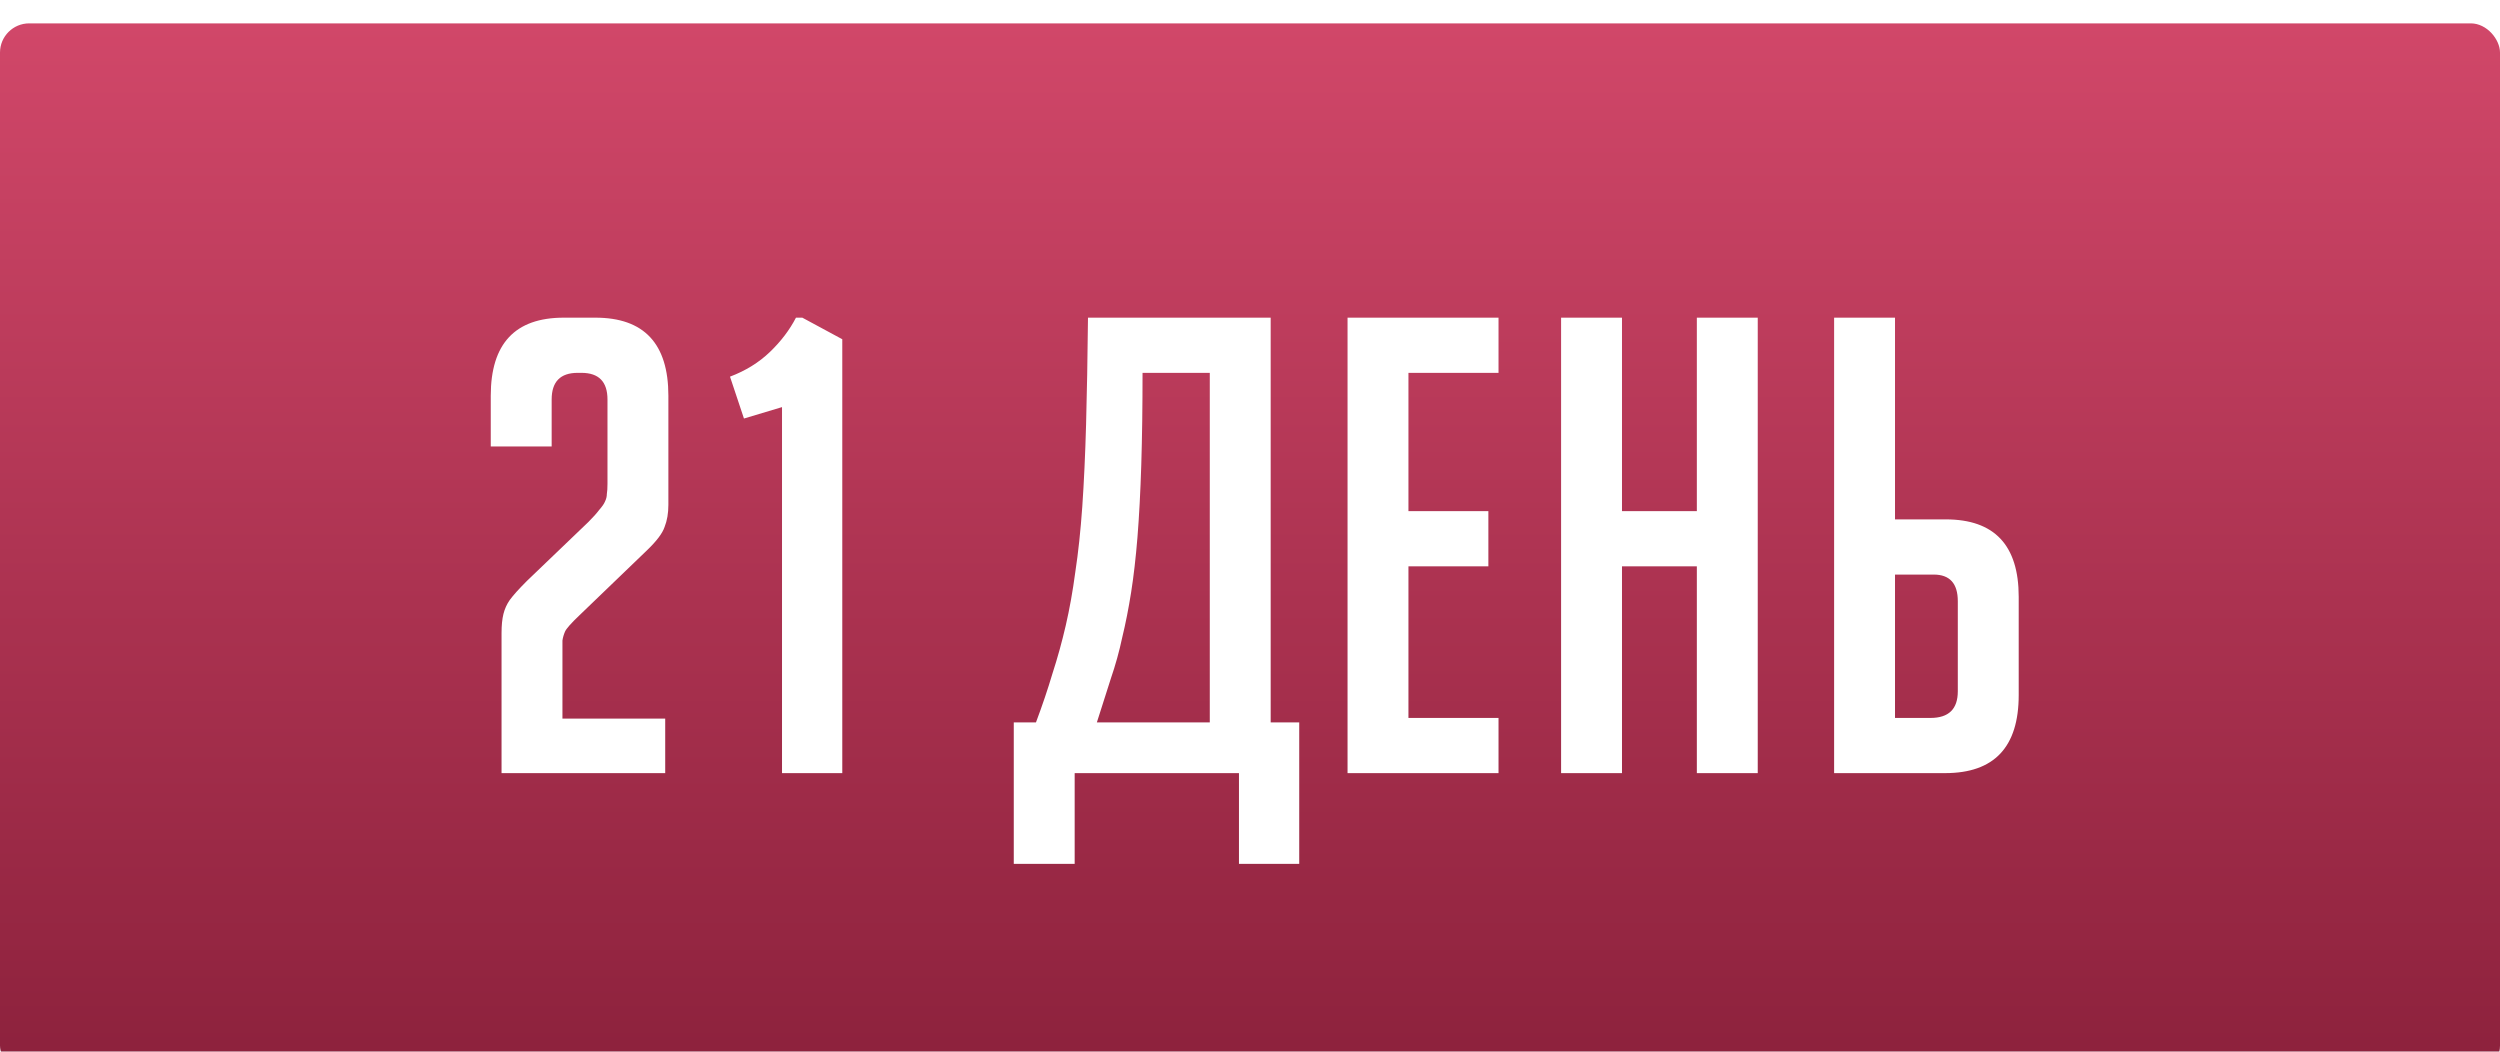 <?xml version="1.0" encoding="UTF-8"?> <svg xmlns="http://www.w3.org/2000/svg" width="580" height="244" viewBox="0 0 580 244" fill="none"> <g filter="url(#filter0_i_386_1064)"> <rect width="580" height="243.925" rx="6.776" fill="url(#paint0_linear_386_1064)"></rect> </g> <path d="M154.329 166.708V179.365H116.359V146.841C116.359 145.075 116.506 143.603 116.801 142.426C117.095 141.248 117.586 140.169 118.272 139.188C119.057 138.109 120.382 136.637 122.246 134.773L136.521 121.086C137.6 120.007 138.434 119.075 139.023 118.29C139.71 117.505 140.151 116.867 140.348 116.377C140.642 115.788 140.789 115.199 140.789 114.611C140.887 114.022 140.936 113.237 140.936 112.256V92.683C140.936 88.562 138.925 86.502 134.902 86.502H134.019C129.997 86.502 127.985 88.562 127.985 92.683V103.573H113.857V91.8C113.857 79.732 119.499 73.698 130.782 73.698H138.14C149.423 73.698 155.064 79.732 155.064 91.8V117.113C155.064 119.075 154.77 120.792 154.181 122.263C153.691 123.735 152.317 125.55 150.061 127.709L134.461 142.72C132.499 144.584 131.37 145.859 131.076 146.546C130.782 147.233 130.585 147.92 130.487 148.607C130.487 149.293 130.487 150.225 130.487 151.403V166.708H154.329ZM172.598 97.098L169.36 87.385C172.991 86.011 176.081 84.098 178.632 81.645C181.183 79.192 183.194 76.543 184.666 73.698H186.138L195.409 78.702V179.365H181.428V94.449L172.598 97.098ZM280.67 86.502H265.07C265.07 94.351 264.972 101.464 264.776 107.841C264.58 114.12 264.285 119.713 263.893 124.618C263.501 129.426 263.01 133.694 262.421 137.422C261.833 141.15 261.146 144.633 260.361 147.871C259.674 151.108 258.791 154.297 257.712 157.437C256.731 160.576 255.652 163.961 254.474 167.591H280.67V86.502ZM249.323 179.365V200.41H235.195V167.591H240.346C241.818 163.667 243.093 159.889 244.172 156.259C245.35 152.629 246.38 148.901 247.263 145.075C248.146 141.248 248.882 137.127 249.471 132.712C250.157 128.199 250.697 123.146 251.089 117.554C251.482 111.864 251.776 105.486 251.972 98.422C252.169 91.26 252.316 83.019 252.414 73.698H294.798V167.591H301.421V200.41H287.44V179.365H249.323ZM312.631 179.365V73.698H347.657V86.502H326.759V118.584H345.302V131.388H326.759V166.561H347.657V179.365H312.631ZM393.668 179.365V131.388H376.302V179.365H362.174V73.698H376.302V118.584H393.668V73.698H407.796V179.365H393.668ZM425.514 73.698H439.642V120.497H451.415C462.698 120.497 468.34 126.482 468.34 138.452V161.263C468.34 173.331 462.649 179.365 451.268 179.365H425.514V73.698ZM439.642 166.561H447.883C452.102 166.561 454.211 164.501 454.211 160.38V139.482C454.211 135.361 452.347 133.301 448.619 133.301H439.642V166.561Z" fill="white"></path> <defs> <filter id="filter0_i_386_1064" x="0" y="0" width="580" height="265.608" filterUnits="userSpaceOnUse" color-interpolation-filters="sRGB"> <feFlood flood-opacity="0" result="BackgroundImageFix"></feFlood> <feBlend mode="normal" in="SourceGraphic" in2="BackgroundImageFix" result="shape"></feBlend> <feColorMatrix in="SourceAlpha" type="matrix" values="0 0 0 0 0 0 0 0 0 0 0 0 0 0 0 0 0 0 127 0" result="hardAlpha"></feColorMatrix> <feOffset dy="5.421"></feOffset> <feGaussianBlur stdDeviation="5.421"></feGaussianBlur> <feComposite in2="hardAlpha" operator="arithmetic" k2="-1" k3="1"></feComposite> <feColorMatrix type="matrix" values="0 0 0 0 1 0 0 0 0 1 0 0 0 0 1 0 0 0 0.25 0"></feColorMatrix> <feBlend mode="normal" in2="shape" result="effect1_innerShadow_386_1064"></feBlend> </filter> <linearGradient id="paint0_linear_386_1064" x1="290" y1="0" x2="290" y2="243.925" gradientUnits="userSpaceOnUse"> <stop stop-color="#D14769"></stop> <stop offset="1" stop-color="#8C213C"></stop> </linearGradient> </defs> </svg> 